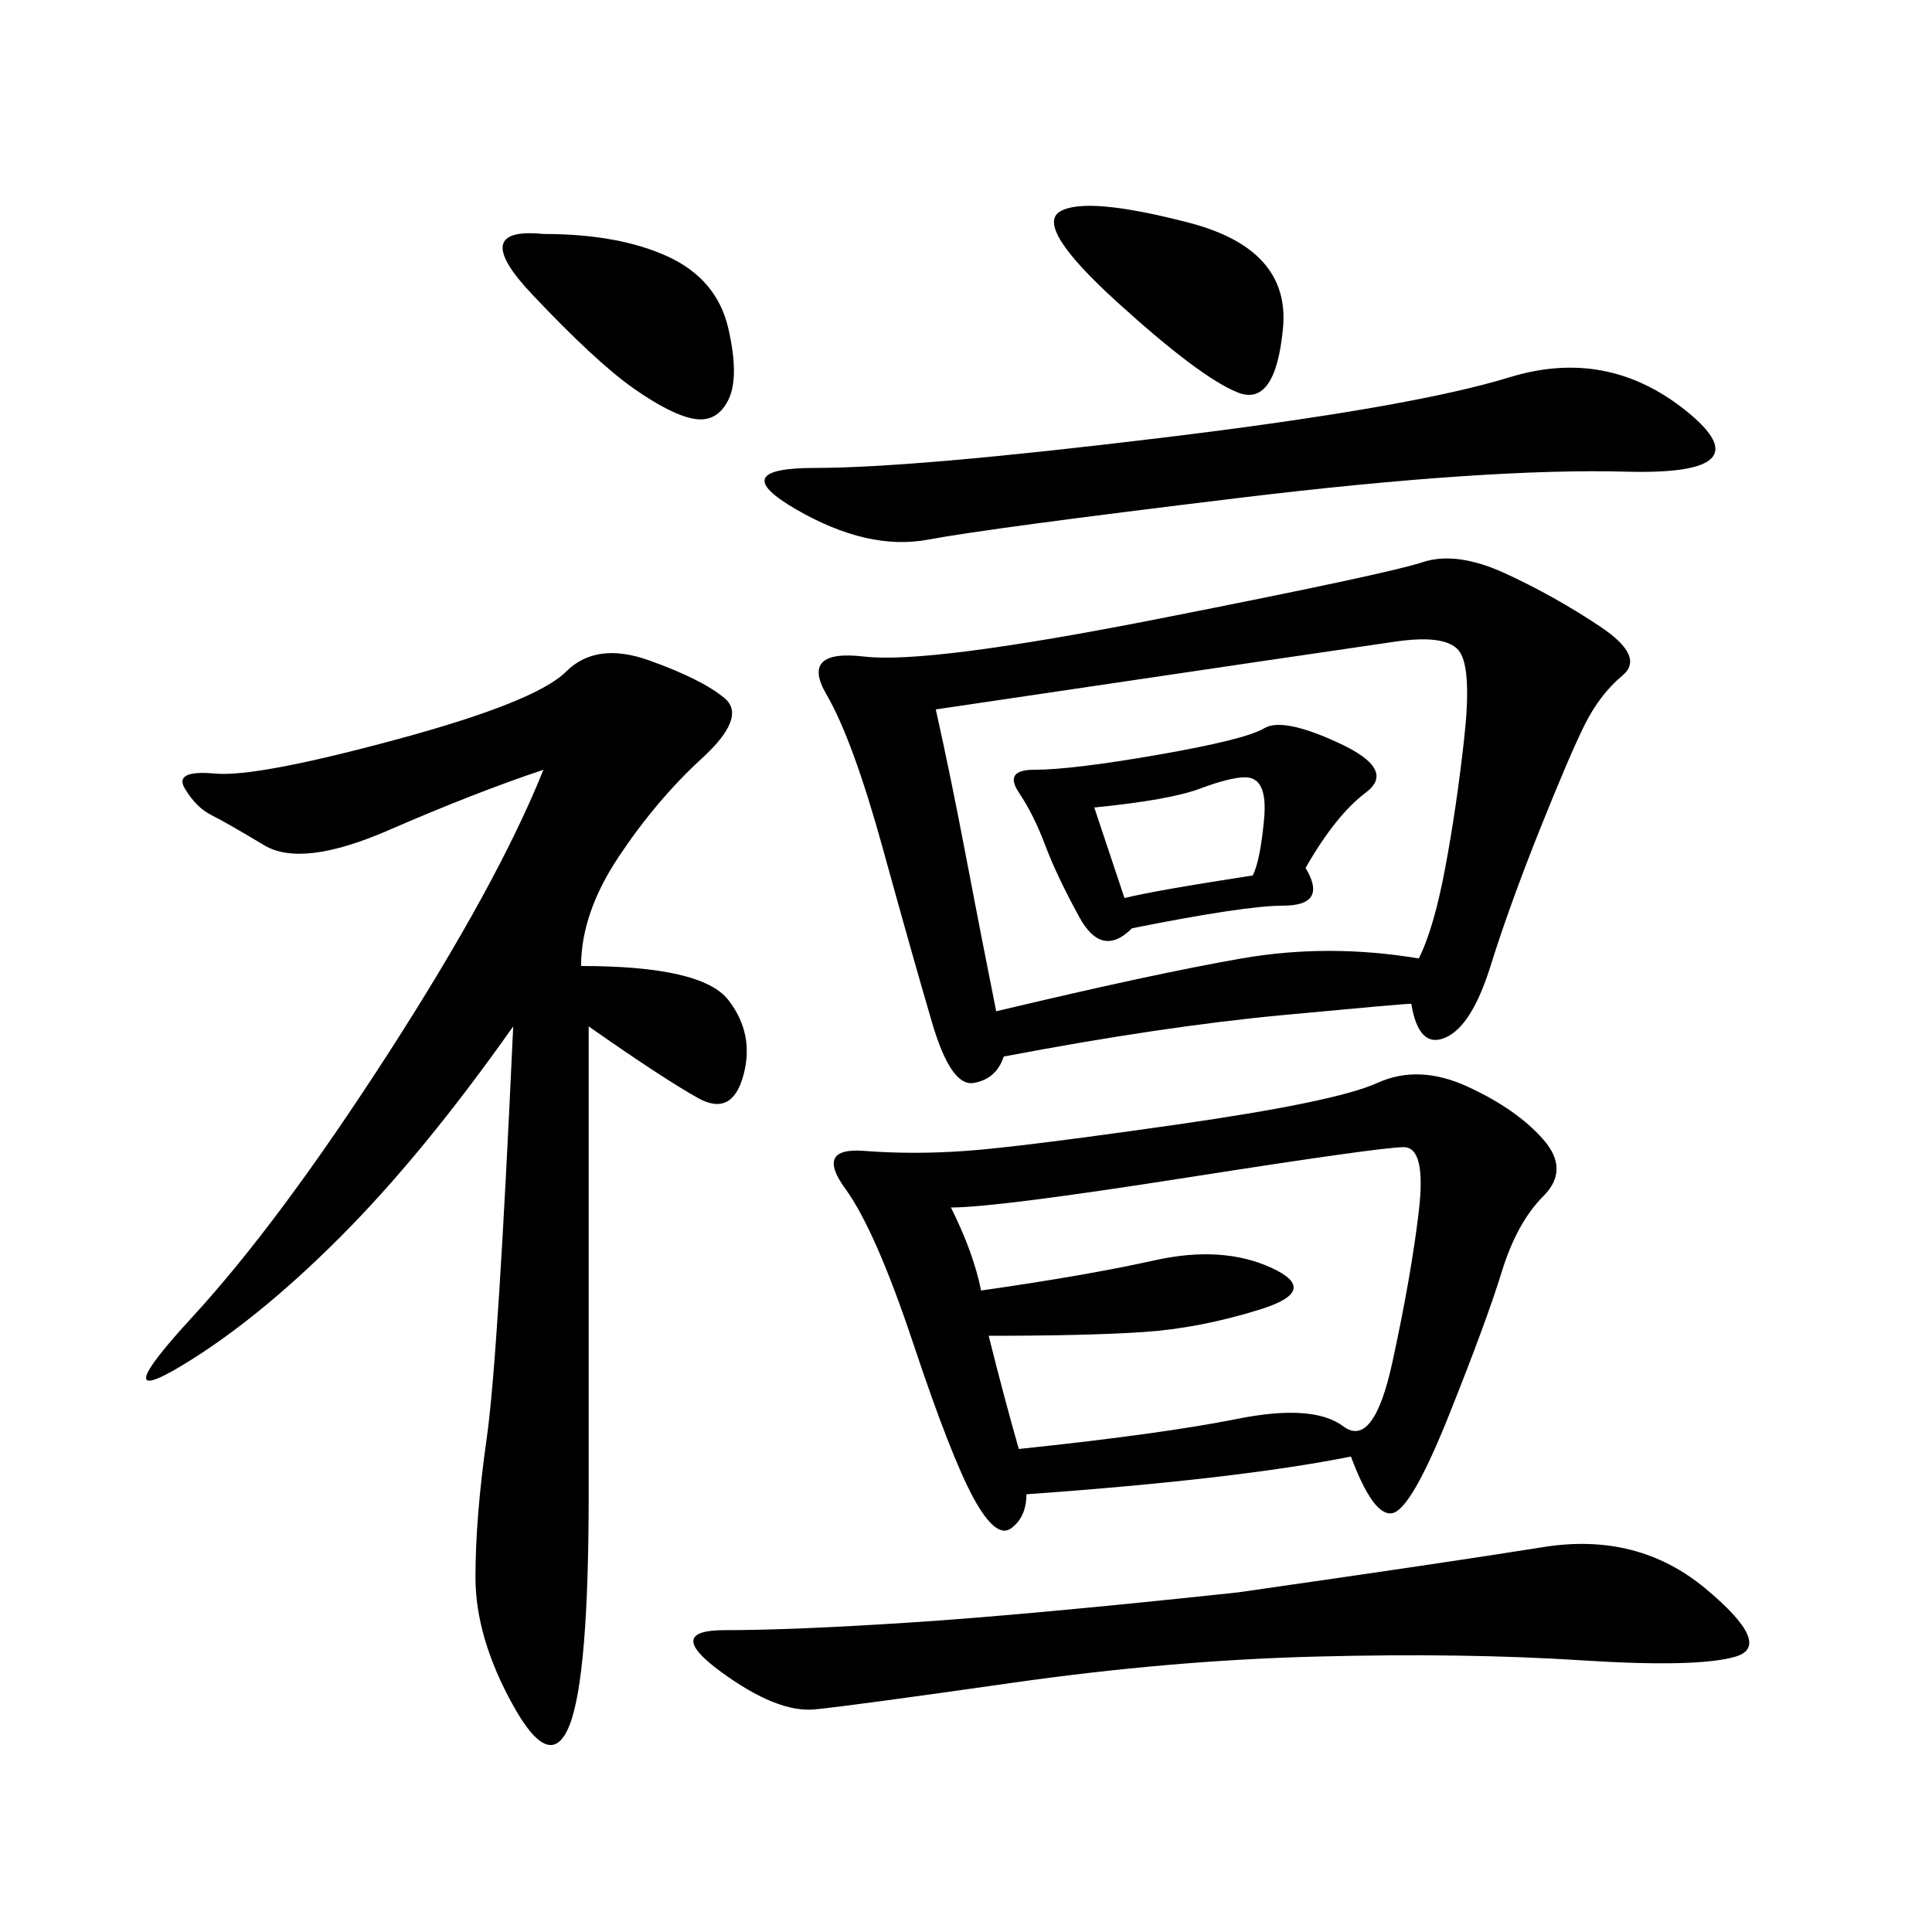 <svg xmlns="http://www.w3.org/2000/svg" xmlns:xlink="http://www.w3.org/1999/xlink" width="300" height="300"><path d="M219.14 155.86Q217.97 155.86 199.22 157.62Q180.47 159.38 155.86 164.06L155.86 164.06Q154.69 167.58 151.17 168.16Q147.66 168.75 144.73 158.79Q141.80 148.83 137.11 131.84Q132.42 114.84 128.32 107.81Q124.22 100.78 134.18 101.95Q144.14 103.13 179.88 96.09Q215.63 89.06 220.90 87.30Q226.17 85.55 233.79 89.06Q241.41 92.58 248.44 97.27Q255.47 101.95 251.95 104.88Q248.44 107.81 246.09 112.50Q243.75 117.19 239.06 128.91Q234.38 140.63 231.45 150Q228.52 159.38 224.41 161.13Q220.31 162.89 219.14 155.86L219.14 155.86ZM209.77 226.17Q192.19 229.69 159.38 232.03L159.38 232.03Q159.38 235.55 157.03 237.30Q154.69 239.06 151.17 232.62Q147.66 226.17 141.80 208.59Q135.94 191.02 131.25 184.57Q126.56 178.13 134.18 178.71Q141.80 179.30 150 178.71Q158.20 178.13 182.81 174.61Q207.42 171.09 213.87 168.16Q220.31 165.23 227.93 168.75Q235.55 172.27 239.65 176.95Q243.75 181.64 239.65 185.74Q235.55 189.84 233.20 197.46Q230.86 205.08 225 219.73Q219.14 234.38 216.21 234.96Q213.28 235.55 209.77 226.17L209.77 226.17ZM91.41 159.38L91.41 232.03Q91.41 260.16 88.48 267.77Q85.55 275.39 79.69 264.84Q73.83 254.30 73.83 244.92L73.83 244.92Q73.83 235.55 75.59 223.24Q77.34 210.94 79.69 159.38L79.69 159.38Q65.63 179.30 52.73 192.19Q39.84 205.08 28.13 212.11Q16.41 219.14 29.88 204.49Q43.36 189.84 60.35 163.48Q77.34 137.11 84.38 119.53L84.38 119.53Q73.83 123.05 60.35 128.91Q46.88 134.77 41.02 131.25Q35.16 127.73 32.81 126.56Q30.47 125.39 28.71 122.46Q26.95 119.53 33.40 120.12Q39.84 120.70 61.52 114.84Q83.20 108.98 87.89 104.30Q92.58 99.61 100.78 102.54Q108.98 105.47 112.50 108.40Q116.02 111.33 108.98 117.77Q101.95 124.22 96.09 133.01Q90.23 141.80 90.23 150L90.23 150Q108.98 150 113.09 155.27Q117.19 160.55 115.43 166.99Q113.67 173.44 108.40 170.51Q103.13 167.58 91.41 159.38L91.41 159.38ZM154.69 157.03Q179.30 151.17 192.77 148.83Q206.25 146.48 220.31 148.83L220.31 148.83Q222.66 144.14 224.41 134.77Q226.17 125.39 227.34 114.84Q228.52 104.30 226.76 101.37Q225 98.44 216.80 99.61Q208.59 100.78 145.31 110.16L145.31 110.16Q147.66 120.70 150 133.01Q152.34 145.31 154.69 157.03L154.69 157.03ZM147.66 187.50Q151.17 194.53 152.34 200.39L152.34 200.39Q168.75 198.05 179.30 195.70Q189.84 193.36 197.46 196.88Q205.08 200.39 195.70 203.32Q186.33 206.25 177.54 206.84Q168.75 207.42 153.52 207.42L153.52 207.42Q155.86 216.80 158.20 225L158.20 225Q180.47 222.66 192.19 220.31Q203.91 217.97 208.59 221.48Q213.28 225 216.21 211.52Q219.14 198.05 220.31 188.09Q221.48 178.13 217.97 178.13L217.97 178.13Q214.45 178.13 184.57 182.81Q154.69 187.50 147.66 187.50L147.66 187.50ZM192.19 247.27Q225 242.58 239.65 240.23Q254.30 237.89 264.84 246.68Q275.39 255.47 269.53 257.23Q263.67 258.98 245.51 257.81Q227.34 256.64 204.49 257.23Q181.64 257.81 157.03 261.33Q132.42 264.84 126.56 265.43Q120.70 266.02 111.91 259.57Q103.13 253.13 112.50 253.13L112.50 253.13Q123.05 253.13 141.21 251.95Q159.38 250.78 192.19 247.27L192.19 247.27ZM180.47 67.97Q219.14 63.28 234.38 58.59Q249.61 53.91 261.91 63.87Q274.22 73.83 252.54 73.24Q230.86 72.66 192.19 77.34Q153.52 82.03 144.14 83.79Q134.77 85.55 123.63 79.10Q112.50 72.66 126.56 72.66L126.56 72.66Q141.80 72.66 180.47 67.97L180.47 67.97ZM202.73 134.77Q206.25 140.63 199.22 140.63L199.22 140.63Q193.36 140.63 175.78 144.14L175.78 144.14Q171.09 148.83 167.58 142.38Q164.06 135.94 162.30 131.25Q160.55 126.56 158.20 123.05Q155.86 119.53 160.55 119.53L160.55 119.53Q166.41 119.53 179.88 117.19Q193.36 114.84 196.29 113.09Q199.22 111.33 208.01 115.43Q216.80 119.53 212.11 123.05Q207.42 126.56 202.73 134.77L202.73 134.77ZM84.38 36.33Q96.09 36.33 103.71 39.84Q111.33 43.36 113.09 50.98Q114.84 58.59 113.09 62.11Q111.33 65.63 107.81 65.04Q104.30 64.45 98.44 60.35Q92.58 56.25 82.62 45.70Q72.66 35.16 84.38 36.33L84.38 36.33ZM173.44 46.88Q160.55 35.16 164.65 32.81Q168.75 30.47 184.57 34.57Q200.39 38.67 199.22 50.98Q198.05 63.28 192.19 60.94Q186.33 58.59 173.44 46.88L173.44 46.88ZM169.92 125.39L174.61 139.45Q179.30 138.28 194.53 135.94L194.53 135.94Q195.70 133.59 196.29 127.15Q196.88 120.70 193.36 120.70L193.36 120.70Q191.02 120.70 186.33 122.46Q181.64 124.22 169.92 125.39L169.92 125.39Z"/></svg>
